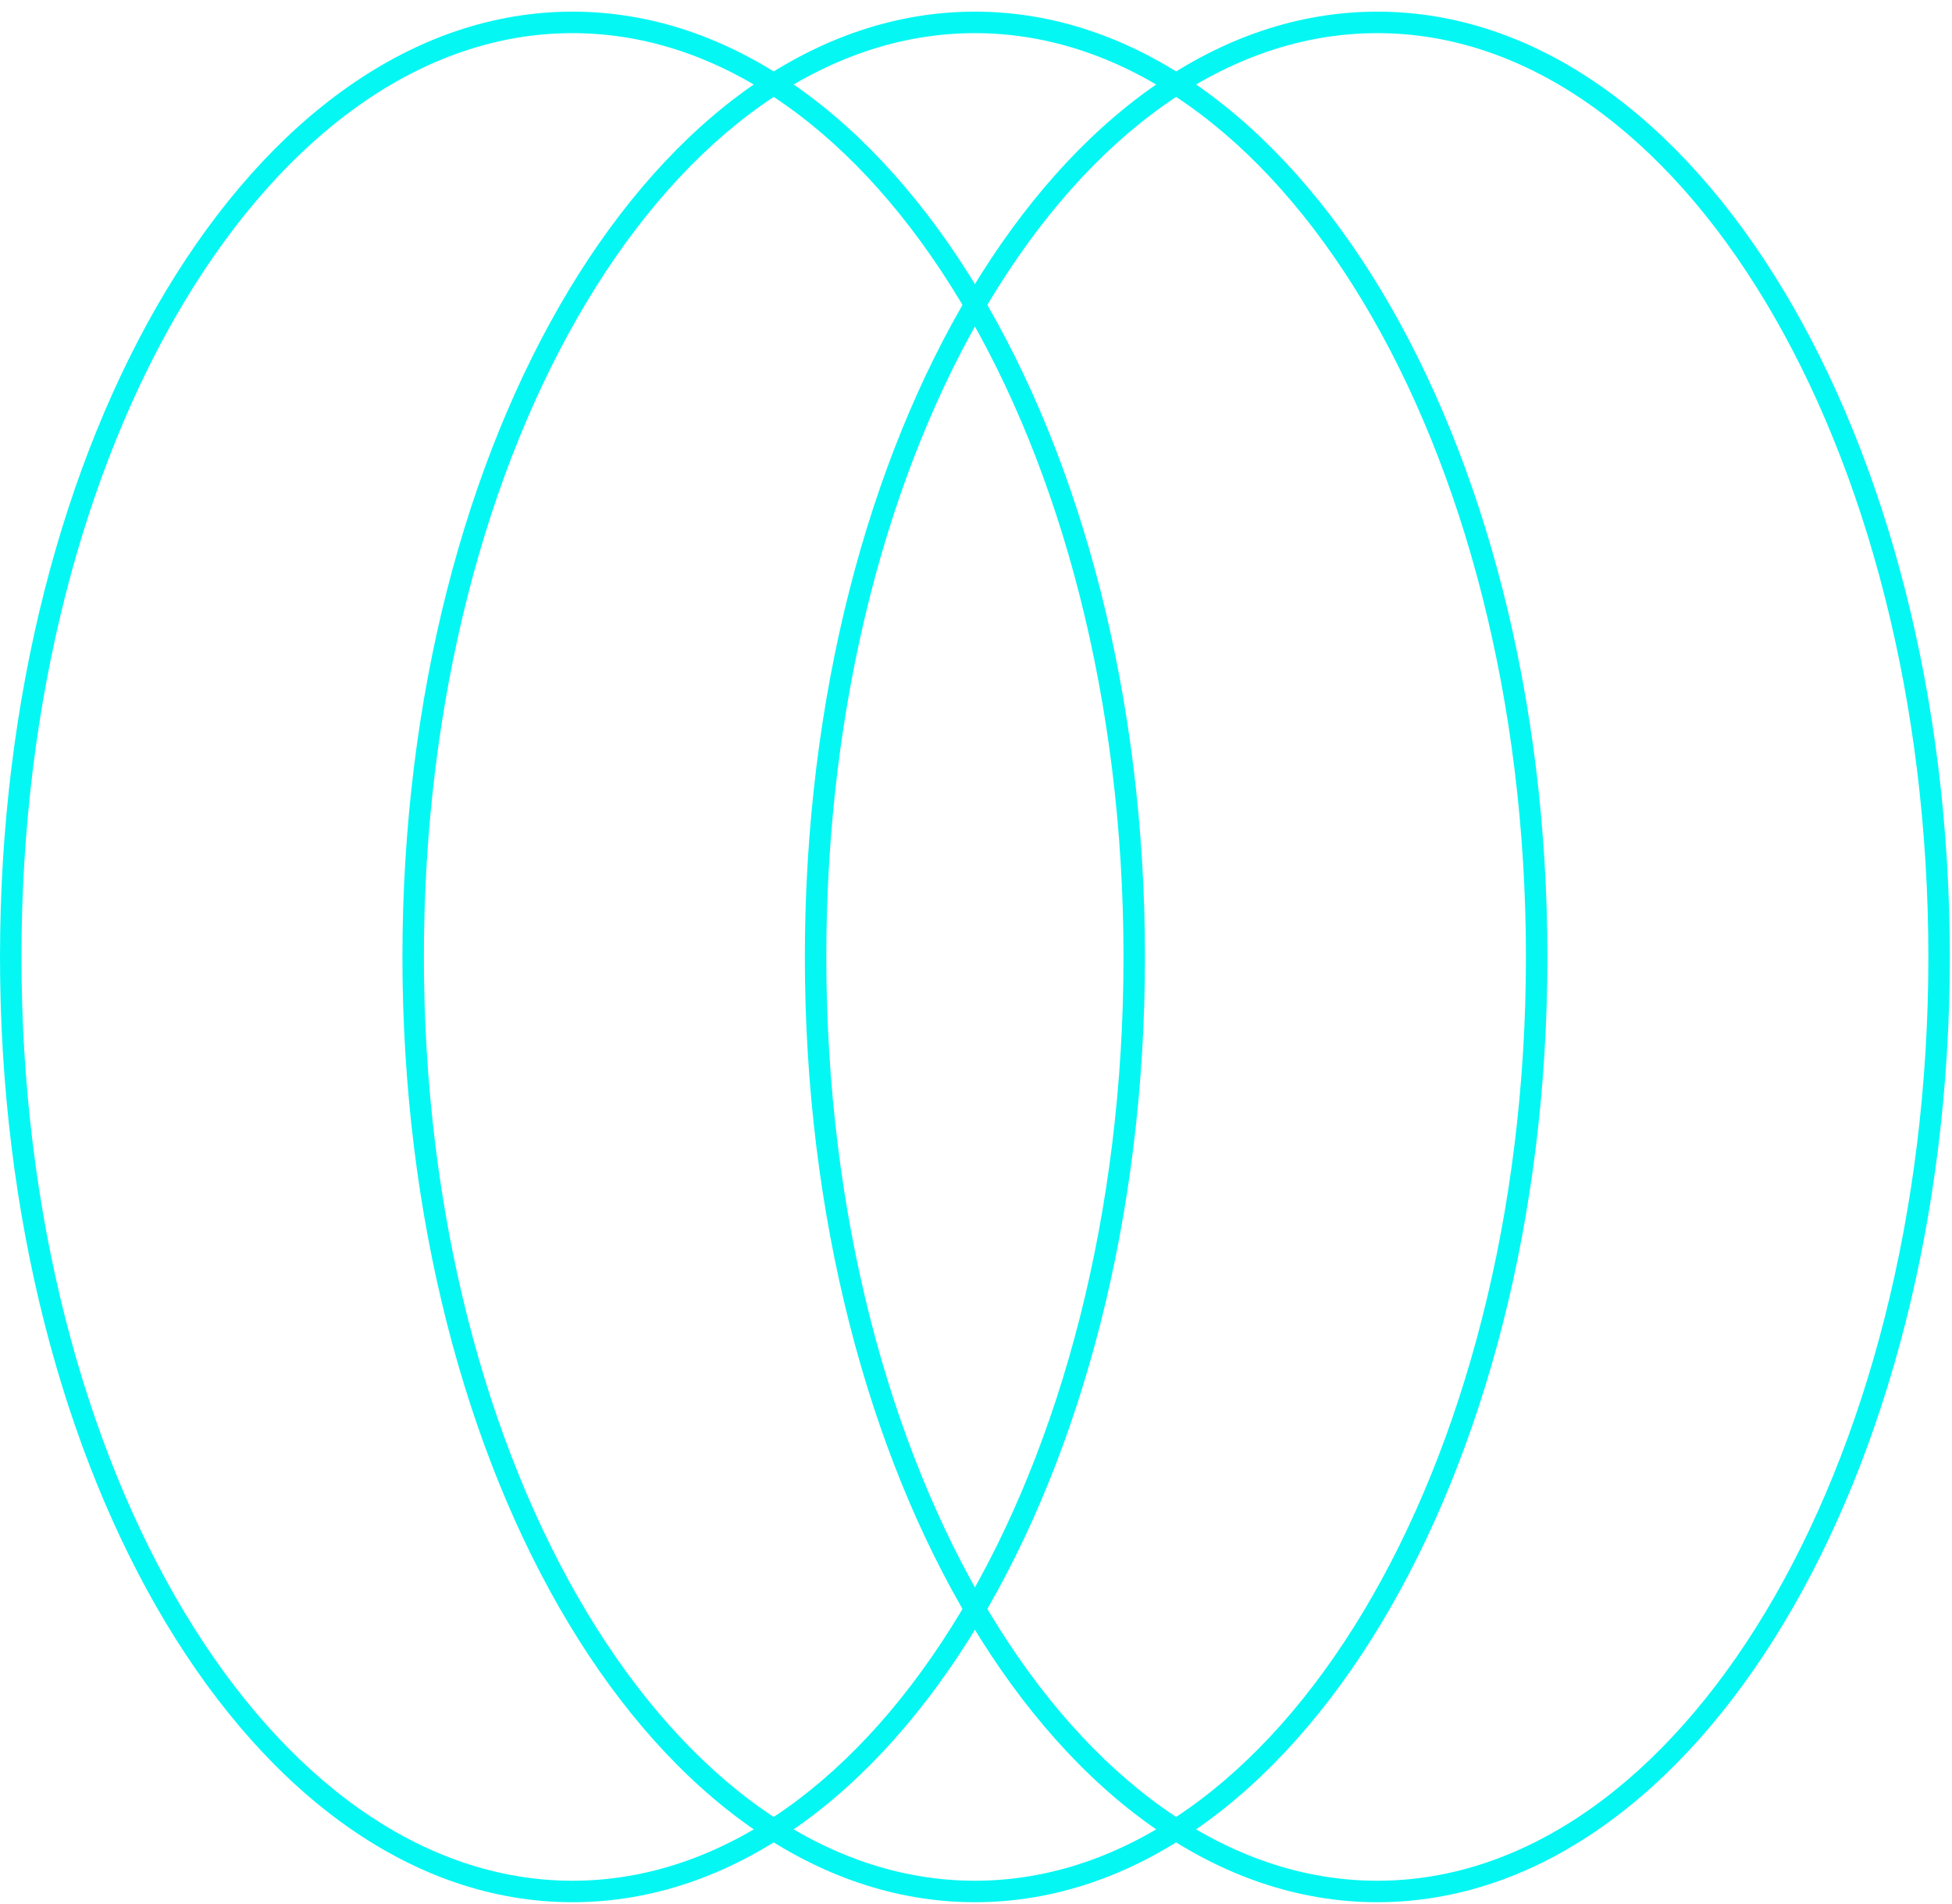 <?xml version="1.0" encoding="UTF-8"?> <svg xmlns="http://www.w3.org/2000/svg" width="81" height="79" viewBox="0 0 81 79" fill="none"> <path fill-rule="evenodd" clip-rule="evenodd" d="M80.91 39.7C80.91 50.487 78.276 60.262 74.018 67.344C69.719 74.495 63.758 78.917 57.154 78.917C50.551 78.917 44.59 74.494 40.29 67.344C36.032 60.262 33.398 50.487 33.398 39.7C33.398 28.913 36.032 19.138 40.29 12.056C44.59 4.906 50.551 0.483 57.154 0.483C63.758 0.483 69.719 4.906 74.018 12.056C78.276 19.139 80.91 28.913 80.91 39.7ZM73.256 66.888C77.435 59.938 80.019 50.326 80.019 39.7C80.019 29.075 77.435 19.462 73.256 12.513C69.119 5.631 63.424 1.375 57.154 1.375C50.884 1.375 45.19 5.631 41.052 12.513C36.874 19.462 34.289 29.075 34.289 39.7C34.289 50.326 36.874 59.938 41.052 66.888C45.19 73.77 50.884 78.026 57.154 78.026C63.424 78.026 69.119 73.769 73.256 66.888Z" fill="#05F7F3"></path> <path fill-rule="evenodd" clip-rule="evenodd" d="M64.211 39.7C64.211 50.487 61.577 60.262 57.319 67.344C53.02 74.495 47.058 78.917 40.455 78.917C33.852 78.917 27.89 74.494 23.591 67.344C19.333 60.262 16.699 50.487 16.699 39.7C16.699 28.913 19.333 19.138 23.591 12.056C27.89 4.906 33.852 0.483 40.455 0.483C47.058 0.483 53.02 4.906 57.319 12.056C61.577 19.139 64.211 28.913 64.211 39.7ZM56.557 66.888C60.735 59.938 63.32 50.326 63.32 39.7C63.32 29.075 60.735 19.462 56.557 12.513C52.419 5.631 46.725 1.375 40.455 1.375C34.185 1.375 28.49 5.631 24.353 12.513C20.175 19.462 17.59 29.075 17.59 39.7C17.59 50.326 20.175 59.938 24.353 66.888C28.49 73.77 34.185 78.026 40.455 78.026C46.725 78.026 52.42 73.769 56.557 66.888Z" fill="#05F7F3"></path> <path fill-rule="evenodd" clip-rule="evenodd" d="M47.512 39.7C47.512 50.487 44.878 60.262 40.62 67.344C36.321 74.495 30.359 78.917 23.756 78.917C17.153 78.917 11.191 74.494 6.892 67.344C2.634 60.262 0 50.487 0 39.7C0 28.913 2.634 19.138 6.892 12.056C11.191 4.906 17.153 0.483 23.756 0.483C30.359 0.483 36.321 4.906 40.62 12.056C44.878 19.139 47.512 28.913 47.512 39.7ZM39.858 66.888C44.036 59.938 46.621 50.326 46.621 39.7C46.621 29.075 44.036 19.462 39.858 12.513C35.721 5.631 30.026 1.375 23.756 1.375C17.486 1.375 11.791 5.631 7.654 12.513C3.476 19.462 0.891 29.075 0.891 39.7C0.891 50.326 3.476 59.938 7.654 66.888C11.791 73.77 17.486 78.026 23.756 78.026C30.026 78.026 35.721 73.769 39.858 66.888Z" fill="#05F7F3"></path> </svg> 